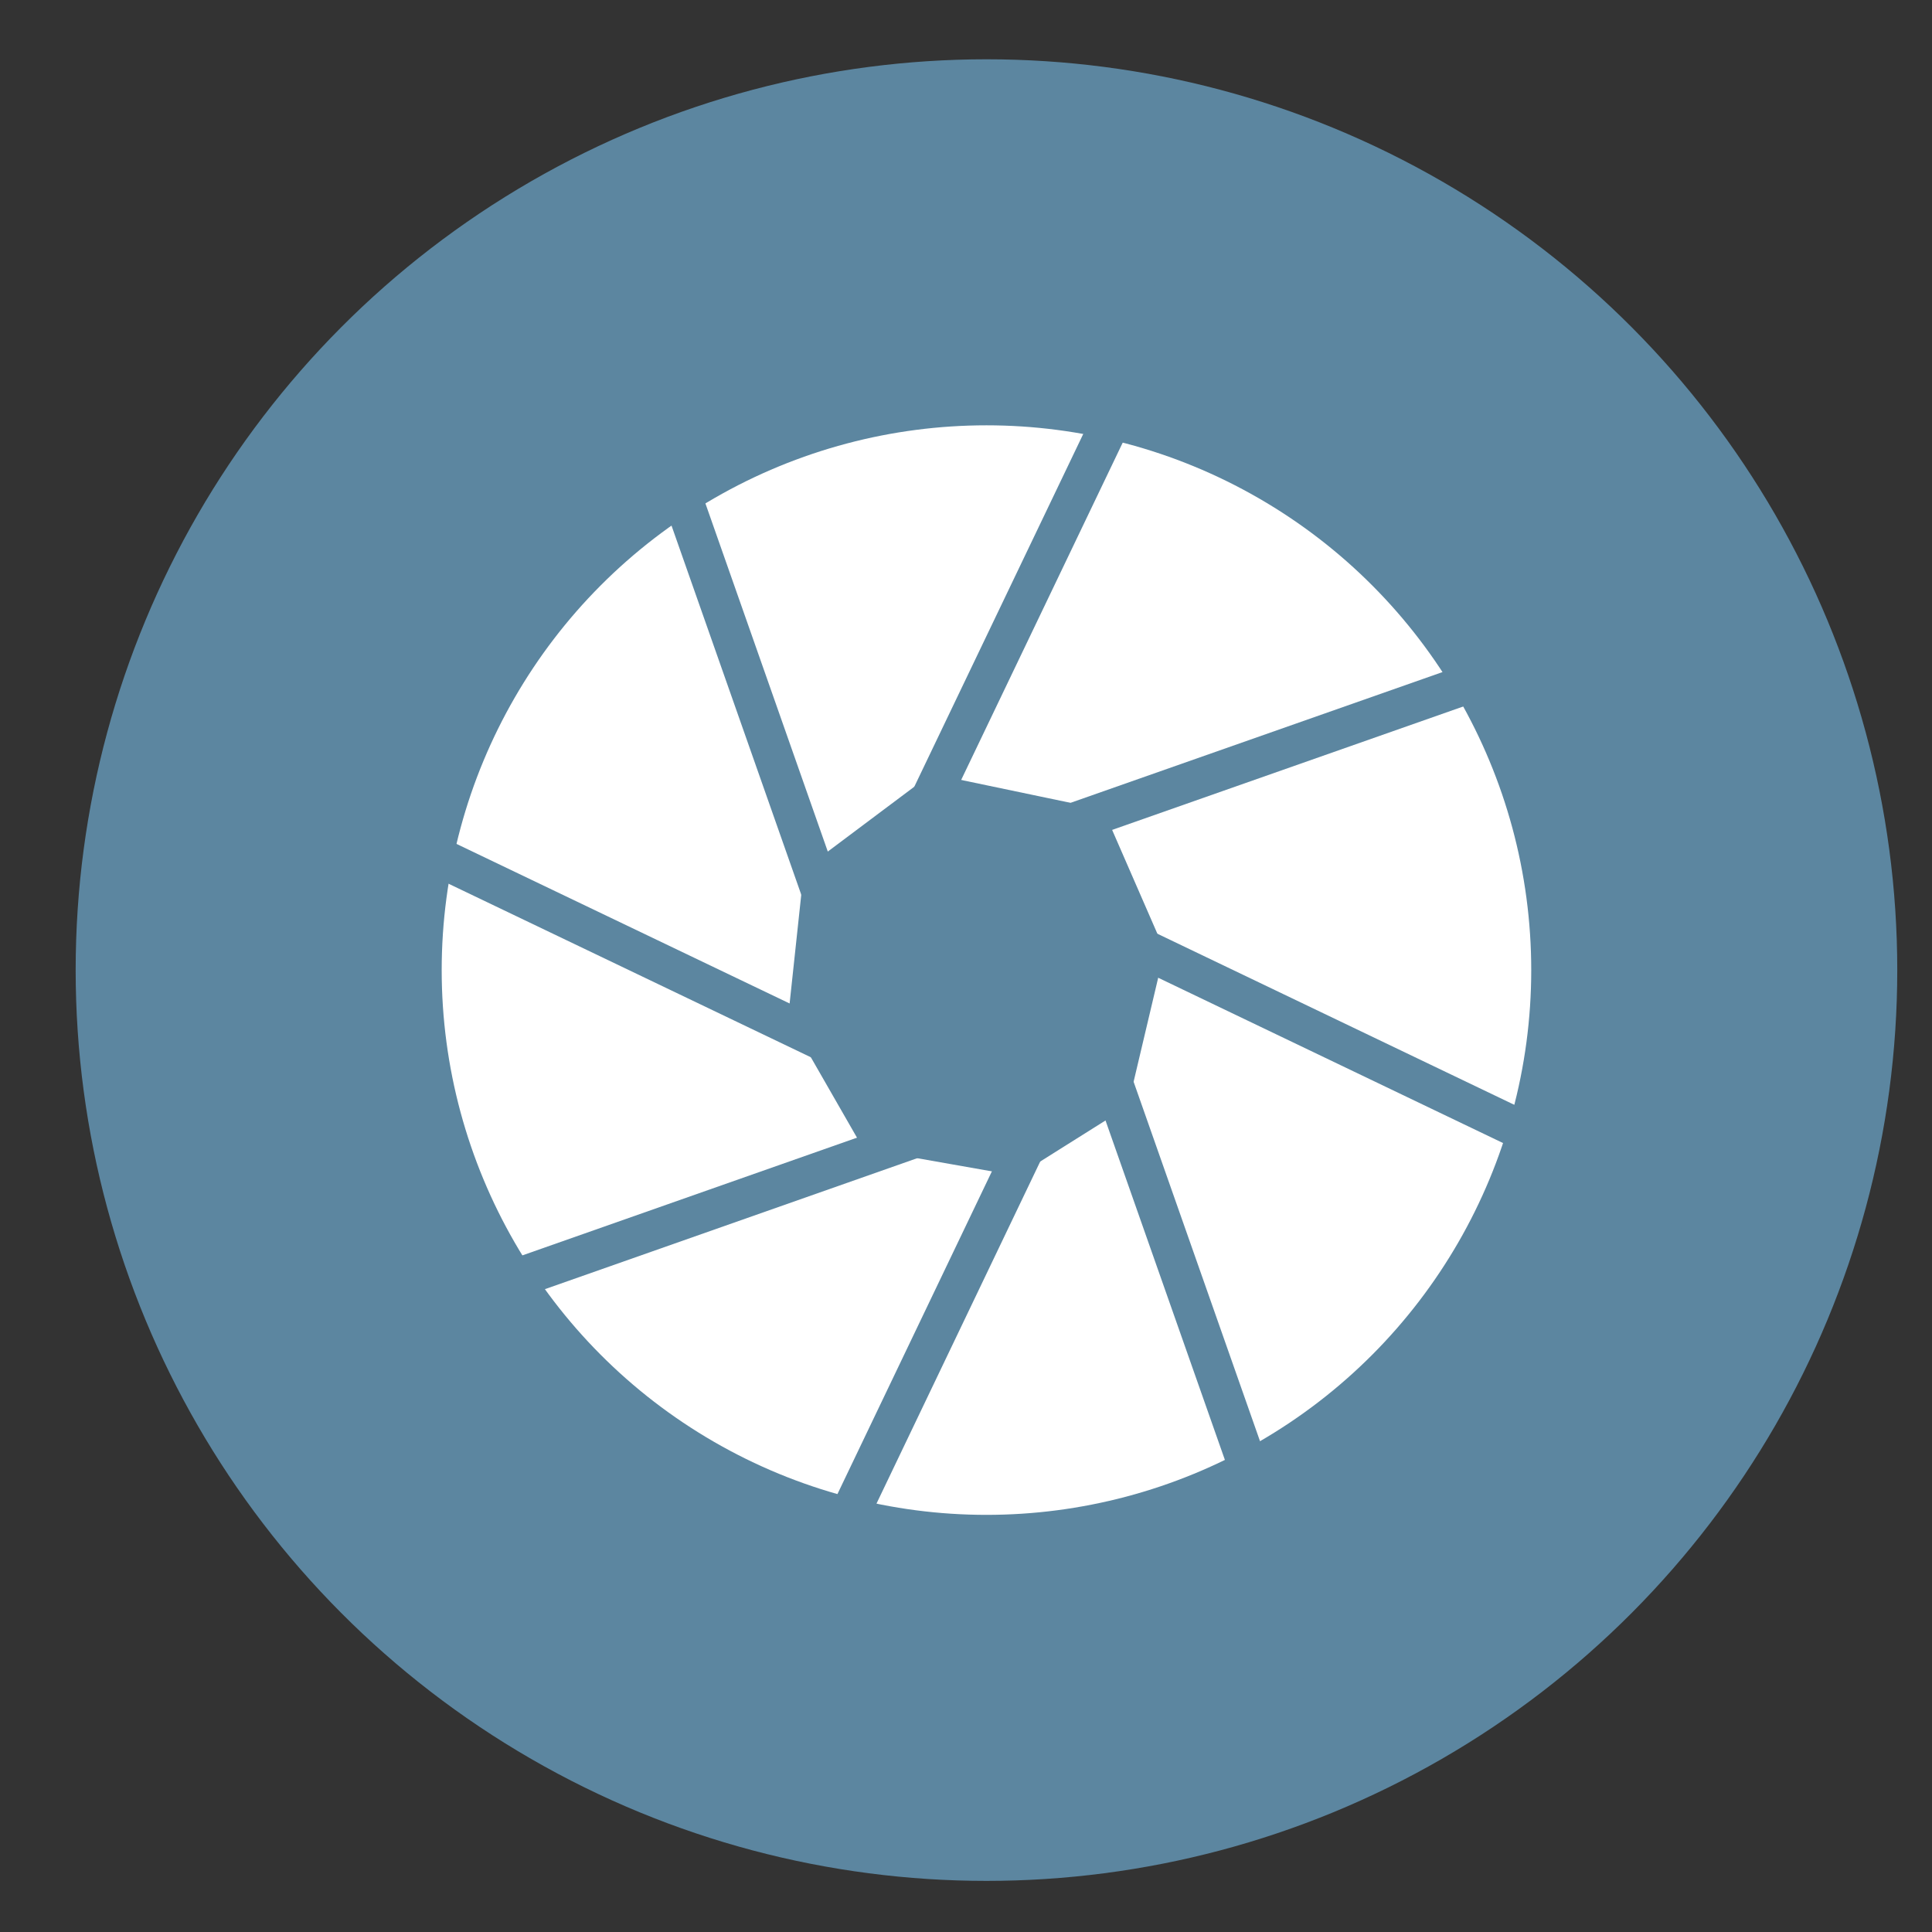 <?xml version="1.0" encoding="UTF-8" standalone="no"?>
<svg
   xmlns:dc="http://purl.org/dc/elements/1.1/"
   xmlns:cc="http://creativecommons.org/ns#"
   xmlns:rdf="http://www.w3.org/1999/02/22-rdf-syntax-ns#"
   xmlns:svg="http://www.w3.org/2000/svg"
   xmlns="http://www.w3.org/2000/svg"
   xmlns:sodipodi="http://sodipodi.sourceforge.net/DTD/sodipodi-0.dtd"
   xmlns:inkscape="http://www.inkscape.org/namespaces/inkscape"
   width="100%"
   height="100%"
   viewBox="0 0 1024 1024"
   version="1.1"
   xml:space="preserve"
   style="fill-rule:evenodd;clip-rule:evenodd;stroke-linecap:round;stroke-linejoin:round;stroke-miterlimit:1.5;"
   id="svg27"
   sodipodi:docname="digikam.svg"
   inkscape:version="1.0.2 (e86c870879, 2021-01-15)"><rect x="0" y="0" width="1024" height="1024" fill="#333333" stroke="none"/><defs
     id="defs31" /><sodipodi:namedview
     pagecolor="#ffffff"
     bordercolor="#666666"
     borderopacity="1"
     objecttolerance="10"
     gridtolerance="10"
     guidetolerance="10"
     inkscape:pageopacity="0"
     inkscape:pageshadow="2"
     inkscape:window-width="1920"
     inkscape:window-height="1031"
     id="namedview29"
     showgrid="false"
     inkscape:zoom="0.23046875"
     inkscape:cx="-368.81356"
     inkscape:cy="512"
     inkscape:window-x="0"
     inkscape:window-y="24"
     inkscape:window-maximized="1"
     inkscape:current-layer="svg27"
     inkscape:document-rotation="0" /><circle
     id="circle2"
     style="fill:#5c86a0;stroke-width:1.052;fill-opacity:1"
     r="482.744"
     cy="514.169"
     cx="522.847" /><circle
     id="circle4"
     style="fill:#ffffff;fill-opacity:1;stroke-width:1.052"
     r="288.741"
     cy="514.169"
     cx="522.847" /><g
     id="g22"
     transform="matrix(1.052,0,0,1.052,-15.779,-24.457)"
     style="fill:#ffffff;fill-opacity:0.73;stroke:#446376;stroke-opacity:1"><path
       inkscape:connector-curvature="0"
       id="path6"
       style="fill:#5c86a0;stroke:#5c86a0;stroke-width:19.82px;fill-opacity:1;stroke-opacity:1"
       d="M 550.561,496.987 679.207,862.779" /><path
       inkscape:connector-curvature="0"
       id="path8"
       style="fill:#5c86a0;stroke:#5c86a0;stroke-width:19.82px;fill-opacity:1;stroke-opacity:1"
       d="M 537.392,475.568 887.053,643.17" /><path
       inkscape:connector-curvature="0"
       id="path10"
       style="fill:#5c86a0;stroke:#5c86a0;stroke-width:19.82px;fill-opacity:1;stroke-opacity:1"
       d="M 490.247,460.767 856.062,332.186" /><path
       inkscape:connector-curvature="0"
       id="path12"
       style="fill:#5c86a0;stroke:#5c86a0;stroke-width:19.82px;fill-opacity:1;stroke-opacity:1"
       d="M 452.342,491.212 619.831,141.497" /><path
       inkscape:connector-curvature="0"
       id="path14"
       style="fill:#5c86a0;stroke:#5c86a0;stroke-width:19.82px;fill-opacity:1;stroke-opacity:1"
       d="M 470.236,567.308 120.53,399.799" /><path
       inkscape:connector-curvature="0"
       id="path16"
       style="fill:#5c86a0;stroke:#5c86a0;stroke-width:19.82px;fill-opacity:1;stroke-opacity:1"
       d="M 517.385,582.096 151.604,710.775" /><path
       inkscape:connector-curvature="0"
       id="path18"
       style="fill:#5c86a0;stroke:#5c86a0;stroke-width:19.82px;fill-opacity:1;stroke-opacity:1"
       d="M 555.282,551.641 387.887,901.401" /><path
       inkscape:connector-curvature="0"
       id="path20"
       style="fill:#5c86a0;stroke:#5c86a0;stroke-width:19.82px;fill-opacity:1;stroke-opacity:1"
       d="M 456.691,552.234 328.102,186.422" /></g><path
     inkscape:connector-curvature="0"
     id="path24"
     style="fill:#5c86a0;stroke:#5c86a0;stroke-width:11.867px;fill-opacity:1;stroke-opacity:1"
     d="m 580.566,434.333 30.496,69.967 -18.546,78.434 -54.492,34.262 -76.687,-13.53 -37.523,-65.387 7.93,-74.072 63.434,-47.536 z" /></svg>
